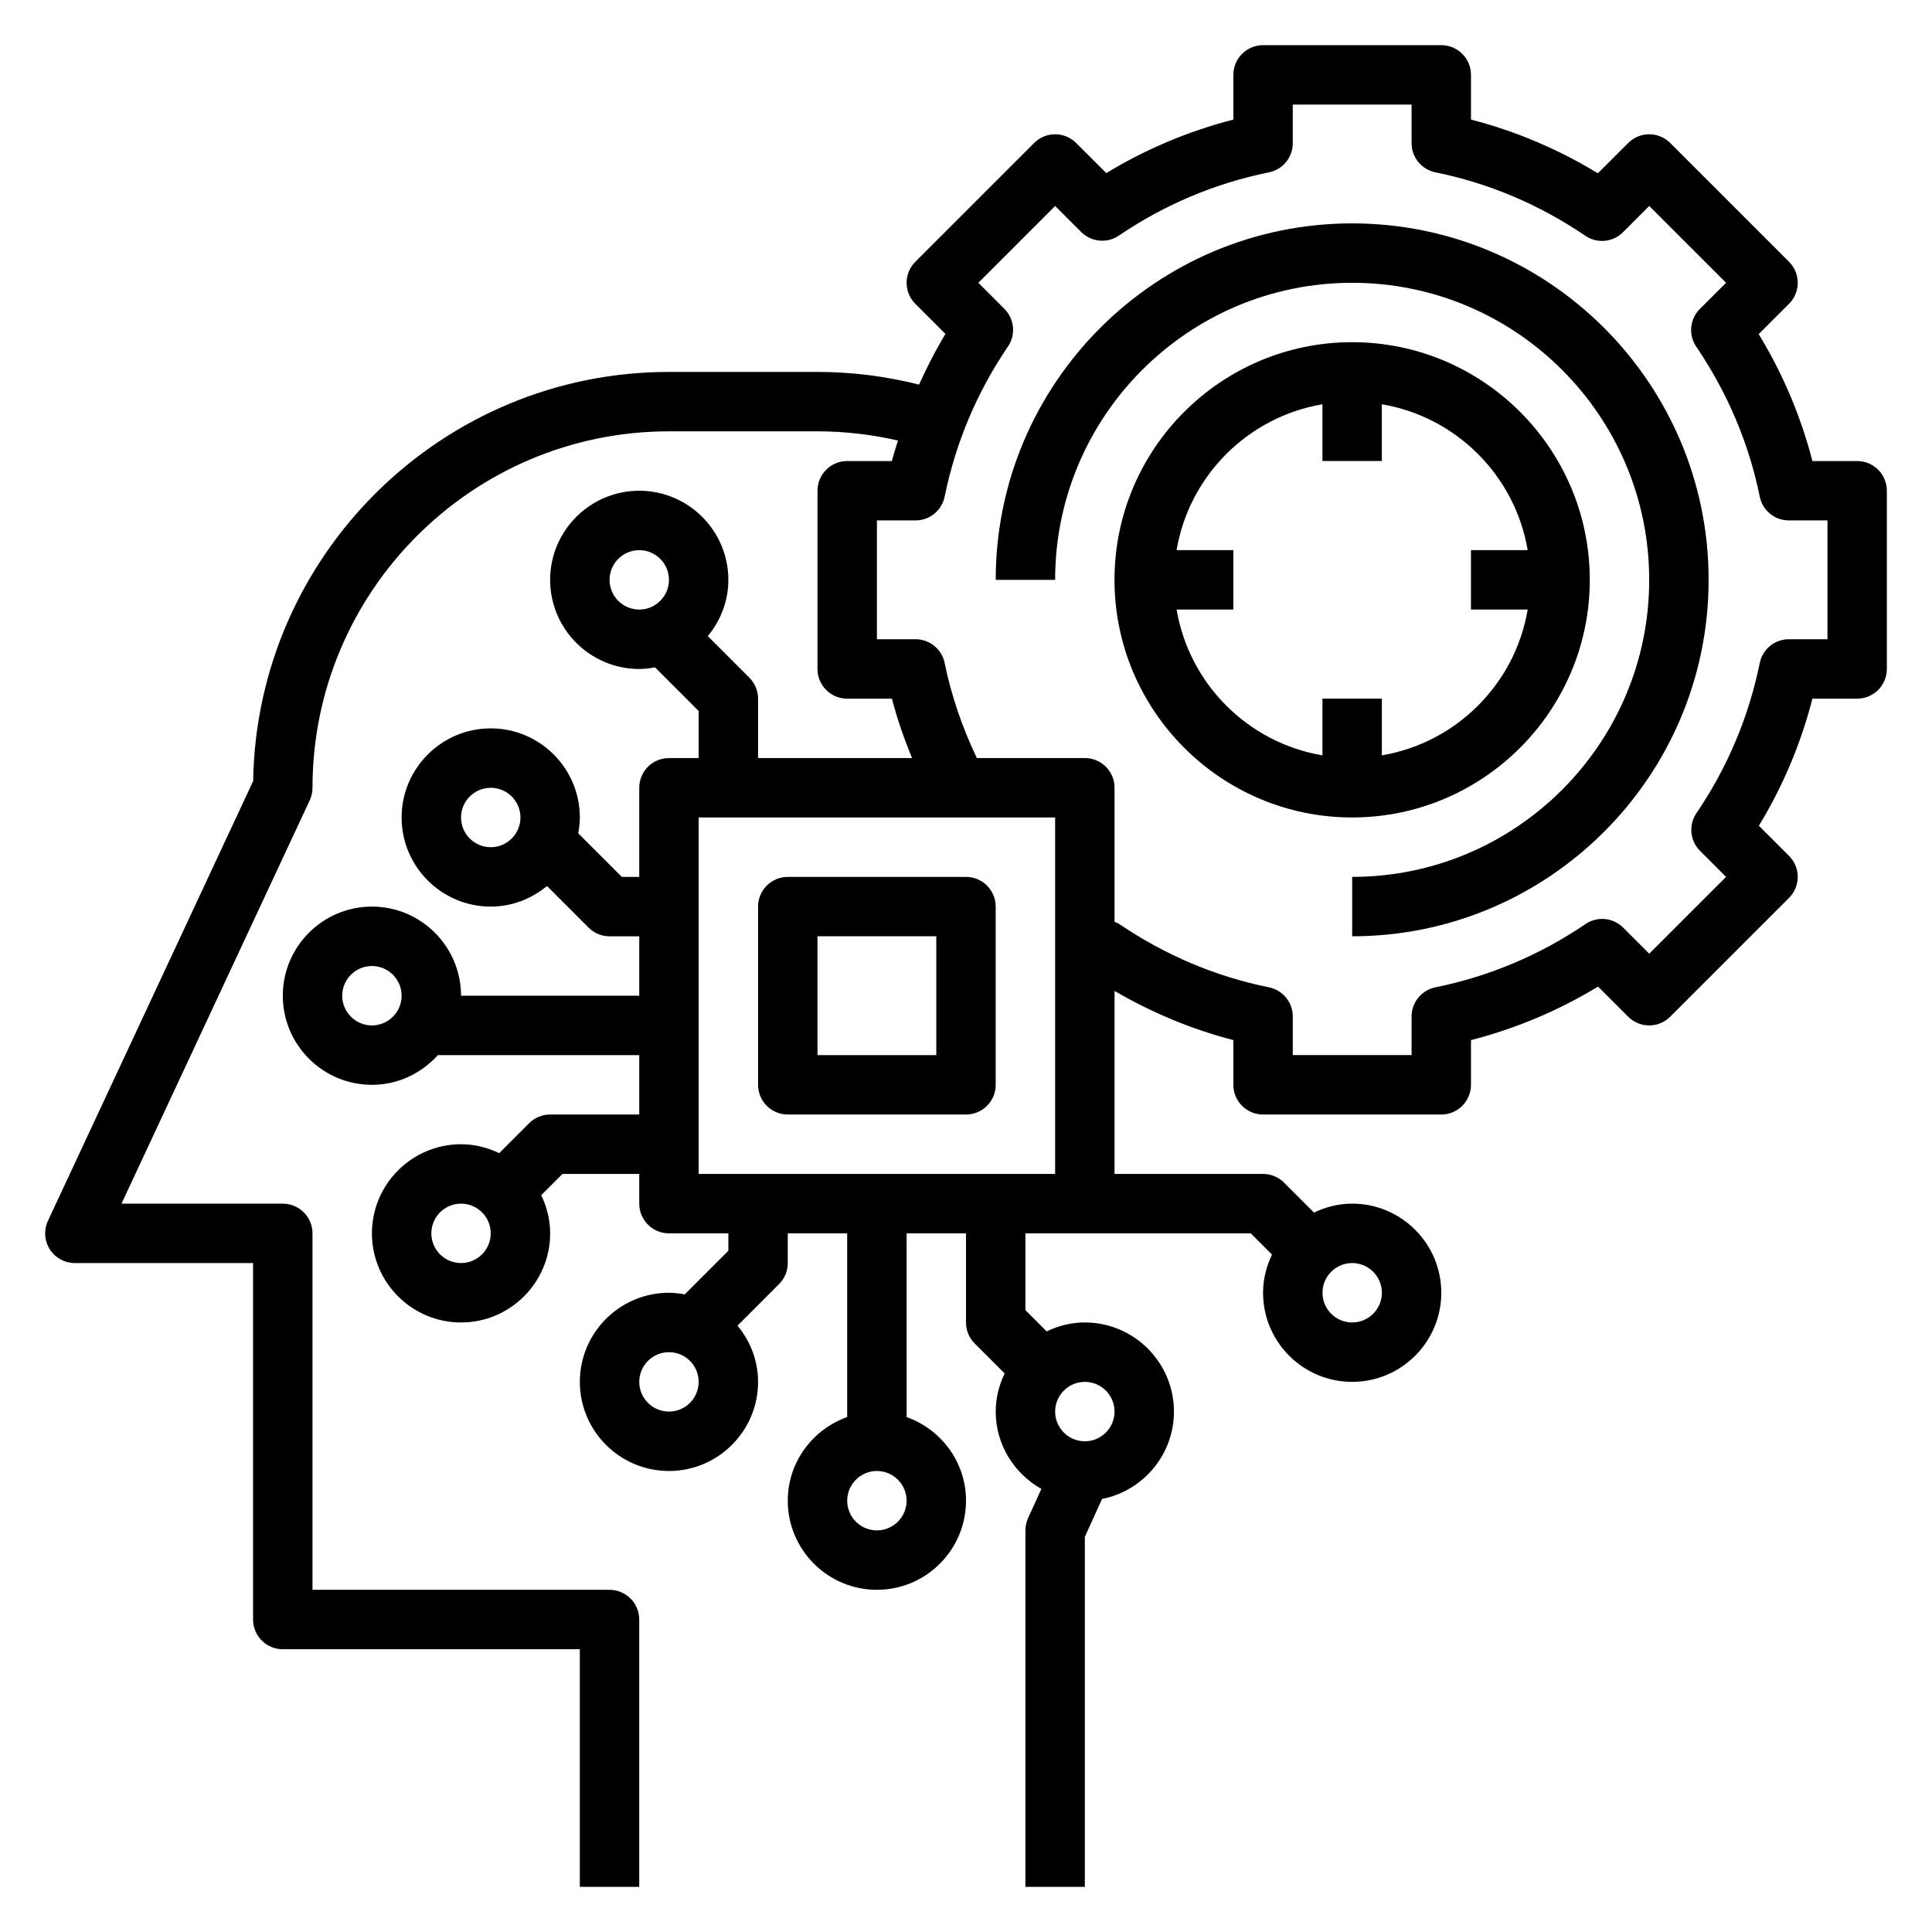 <?xml version="1.0" encoding="UTF-8"?>
<!-- Uploaded to: ICON Repo, www.svgrepo.com, Generator: ICON Repo Mixer Tools -->
<svg fill="#000000" width="800px" height="800px" version="1.1" viewBox="144 144 512 512" xmlns="http://www.w3.org/2000/svg">
 <g>
  <path d="m636.16 266.18h-11.855c-3.047-11.816-7.809-23.082-14.234-33.637l8.039-8.031c3.078-3.078 3.078-8.055 0-11.133l-31.488-31.488c-3.078-3.078-8.055-3.078-11.133 0l-8.039 8.031c-10.547-6.414-21.816-11.188-33.625-14.234v-11.848c0-4.344-3.519-7.871-7.871-7.871h-47.23c-4.352 0-7.871 3.527-7.871 7.871v11.848c-11.887 3.055-23.16 7.809-33.676 14.184l-7.988-7.981c-3.078-3.078-8.055-3.078-11.133 0l-31.488 31.488c-3.078 3.078-3.078 8.055 0 11.133l7.988 7.988c-2.629 4.336-4.922 8.832-6.992 13.422-8.77-2.203-17.785-3.359-26.926-3.359h-39.359c-60.18 0-109.24 48.477-110.19 108.43l-54.379 116.53c-1.141 2.441-0.953 5.289 0.488 7.559 1.445 2.273 3.949 3.644 6.641 3.644h47.23v94.465c0 4.344 3.519 7.871 7.871 7.871h78.719v62.977h15.742v-70.848c0-4.344-3.519-7.871-7.871-7.871h-78.715v-94.465c0-4.344-3.519-7.871-7.871-7.871h-42.746l49.879-106.88c0.488-1.039 0.738-2.184 0.738-3.332 0-52.09 42.375-94.465 94.465-94.465h39.359c7.234 0 14.375 0.836 21.332 2.441-0.551 1.801-1.141 3.598-1.613 5.434h-11.844c-4.352 0-7.871 3.527-7.871 7.871v47.23c0 4.344 3.519 7.871 7.871 7.871h11.855c1.387 5.359 3.227 10.598 5.328 15.742l-40.801 0.004v-15.742c0-2.086-0.828-4.094-2.305-5.566l-11.012-11.012c3.352-4.09 5.445-9.227 5.445-14.91 0-13.02-10.598-23.617-23.617-23.617s-23.617 10.598-23.617 23.617c0 13.02 10.598 23.617 23.617 23.617 1.434 0 2.824-0.18 4.188-0.426l11.555 11.555v12.484h-7.871c-4.352 0-7.871 3.527-7.871 7.871v23.617h-4.613l-11.555-11.555c0.242-1.363 0.426-2.758 0.426-4.191 0-13.02-10.598-23.617-23.617-23.617s-23.617 10.598-23.617 23.617 10.598 23.617 23.617 23.617c5.684 0 10.824-2.094 14.91-5.449l11.012 11.012c1.473 1.484 3.473 2.309 5.566 2.309h7.871v15.742h-47.23c0-13.02-10.598-23.617-23.617-23.617-13.02 0-23.617 10.598-23.617 23.617 0 13.02 10.598 23.617 23.617 23.617 6.949 0 13.145-3.078 17.477-7.871h53.371v15.742h-23.617c-2.094 0-4.094 0.828-5.566 2.305l-7.934 7.934c-3.078-1.473-6.477-2.363-10.113-2.363-13.02 0-23.617 10.598-23.617 23.617 0 13.02 10.598 23.617 23.617 23.617s23.617-10.598 23.617-23.617c0-3.637-0.891-7.039-2.371-10.117l5.629-5.629h20.355v7.871c0 4.344 3.519 7.871 7.871 7.871h15.742v4.613l-11.555 11.555c-1.359-0.238-2.754-0.422-4.188-0.422-13.02 0-23.617 10.598-23.617 23.617s10.598 23.617 23.617 23.617c13.02 0 23.617-10.598 23.617-23.617 0-5.684-2.094-10.824-5.449-14.91l11.012-11.012c1.484-1.473 2.309-3.481 2.309-5.566v-7.871h15.742v48.68c-9.141 3.258-15.742 11.918-15.742 22.168 0 13.02 10.598 23.617 23.617 23.617 13.02 0 23.617-10.598 23.617-23.617 0-10.25-6.606-18.91-15.742-22.168l-0.004-48.68h15.742v23.617c0 2.086 0.828 4.094 2.305 5.566l7.934 7.934c-1.473 3.078-2.363 6.477-2.363 10.113 0 8.816 4.922 16.438 12.098 20.492l-3.519 7.738c-0.469 1.023-0.707 2.133-0.707 3.258v94.465h15.742l0.004-92.758 4.566-10.035c10.836-2.141 19.047-11.699 19.047-23.16 0-13.02-10.598-23.617-23.617-23.617-3.637 0-7.039 0.891-10.117 2.371l-5.625-5.629v-20.355h59.715l5.629 5.629c-1.477 3.078-2.367 6.477-2.367 10.113 0 13.02 10.598 23.617 23.617 23.617 13.02 0 23.617-10.598 23.617-23.617 0-13.02-10.598-23.617-23.617-23.617-3.637 0-7.039 0.891-10.117 2.371l-7.934-7.934c-1.473-1.48-3.473-2.309-5.566-2.309h-39.359v-48.5c9.941 5.785 20.469 10.188 31.488 13.027v11.859c0 4.344 3.519 7.871 7.871 7.871h47.23c4.352 0 7.871-3.527 7.871-7.871v-11.848c11.887-3.055 23.16-7.809 33.676-14.184l7.988 7.981c3.078 3.078 8.055 3.078 11.133 0l31.488-31.488c3.078-3.078 3.078-8.055 0-11.133l-7.988-7.988c6.383-10.5 11.133-21.789 14.191-33.676l11.852-0.004c4.352 0 7.871-3.527 7.871-7.871v-47.23c0-4.348-3.519-7.871-7.871-7.871zm-330.62 31.488c0-4.336 3.527-7.871 7.871-7.871s7.871 3.535 7.871 7.871c0 4.336-3.527 7.871-7.871 7.871s-7.871-3.535-7.871-7.871zm-31.488 70.848c-4.344 0-7.871-3.535-7.871-7.871s3.527-7.871 7.871-7.871 7.871 3.535 7.871 7.871-3.527 7.871-7.871 7.871zm-31.488 47.23c-4.344 0-7.871-3.535-7.871-7.871 0-4.336 3.527-7.871 7.871-7.871s7.871 3.535 7.871 7.871c0 4.336-3.527 7.871-7.871 7.871zm23.617 62.977c-4.344 0-7.871-3.535-7.871-7.871 0-4.336 3.527-7.871 7.871-7.871s7.871 3.535 7.871 7.871c0 4.336-3.527 7.871-7.871 7.871zm55.102 39.359c-4.344 0-7.871-3.535-7.871-7.871 0-4.336 3.527-7.871 7.871-7.871s7.871 3.535 7.871 7.871c0 4.336-3.523 7.871-7.871 7.871zm55.105 31.488c-4.344 0-7.871-3.535-7.871-7.871 0-4.336 3.527-7.871 7.871-7.871s7.871 3.535 7.871 7.871c0 4.336-3.527 7.871-7.871 7.871zm62.977-31.488c0 4.336-3.527 7.871-7.871 7.871s-7.871-3.535-7.871-7.871 3.527-7.871 7.871-7.871 7.871 3.535 7.871 7.871zm70.848-31.488c0 4.336-3.527 7.871-7.871 7.871s-7.871-3.535-7.871-7.871c0-4.336 3.527-7.871 7.871-7.871s7.871 3.535 7.871 7.871zm-86.594-31.488h-94.465v-94.465h94.465zm204.68-141.7h-10.242c-3.746 0-6.965 2.637-7.707 6.305-2.914 14.297-8.559 27.688-16.773 39.777-2.125 3.125-1.73 7.32 0.945 9.988l6.902 6.906-20.359 20.355-6.902-6.902c-2.676-2.676-6.863-3.07-9.988-0.945-12.105 8.219-25.488 13.863-39.785 16.766-3.664 0.742-6.301 3.969-6.301 7.719v10.238h-31.488v-10.242c0-3.746-2.637-6.965-6.305-7.715-14.168-2.875-27.535-8.527-39.738-16.816-0.371-0.25-0.797-0.355-1.188-0.535v-35.539c0-4.344-3.519-7.871-7.871-7.871h-28.621c-3.856-8.062-6.762-16.492-8.535-25.184-0.734-3.668-3.969-6.305-7.707-6.305h-10.242v-31.488h10.242c3.746 0 6.965-2.637 7.707-6.305 2.914-14.297 8.559-27.688 16.773-39.777 2.125-3.125 1.73-7.32-0.945-9.988l-6.902-6.906 20.355-20.355 6.902 6.902c2.676 2.676 6.863 3.07 9.988 0.945 12.105-8.219 25.488-13.863 39.785-16.766 3.664-0.742 6.301-3.969 6.301-7.715v-10.242h31.488v10.242c0 3.746 2.637 6.965 6.305 7.715 14.168 2.875 27.535 8.527 39.738 16.816 3.125 2.133 7.32 1.73 9.988-0.945l6.945-6.953 20.359 20.355-6.949 6.949c-2.676 2.668-3.07 6.863-0.945 9.988 8.273 12.195 13.934 25.559 16.824 39.738 0.734 3.664 3.961 6.301 7.703 6.301h10.242z"/>
  <path d="m502.34 203.2c-52.09 0-94.465 42.375-94.465 94.465h15.742c0-43.406 35.312-78.719 78.719-78.719s78.719 35.312 78.719 78.719-35.312 78.719-78.719 78.719v15.742c52.09 0 94.465-42.375 94.465-94.465 0.004-52.086-42.371-94.461-94.461-94.461z"/>
  <path d="m565.31 297.66c0-34.723-28.254-62.977-62.977-62.977-34.723 0-62.977 28.254-62.977 62.977 0 34.723 28.254 62.977 62.977 62.977 34.723-0.004 62.977-28.254 62.977-62.977zm-109.5 7.871h15.035v-15.742h-15.035c3.328-19.734 18.918-35.312 38.652-38.652l-0.004 15.035h15.742v-15.035c19.734 3.328 35.312 18.918 38.652 38.652l-15.031-0.004v15.742h15.035c-3.328 19.734-18.918 35.312-38.652 38.652v-15.035h-15.742v15.035c-19.738-3.336-35.316-18.914-38.652-38.648z"/>
  <path d="m352.77 439.36h47.23c4.352 0 7.871-3.527 7.871-7.871v-47.23c0-4.344-3.519-7.871-7.871-7.871h-47.23c-4.352 0-7.871 3.527-7.871 7.871v47.23c0 4.344 3.519 7.871 7.871 7.871zm7.871-47.234h31.488v31.488h-31.488z"/>
 </g>
</svg>